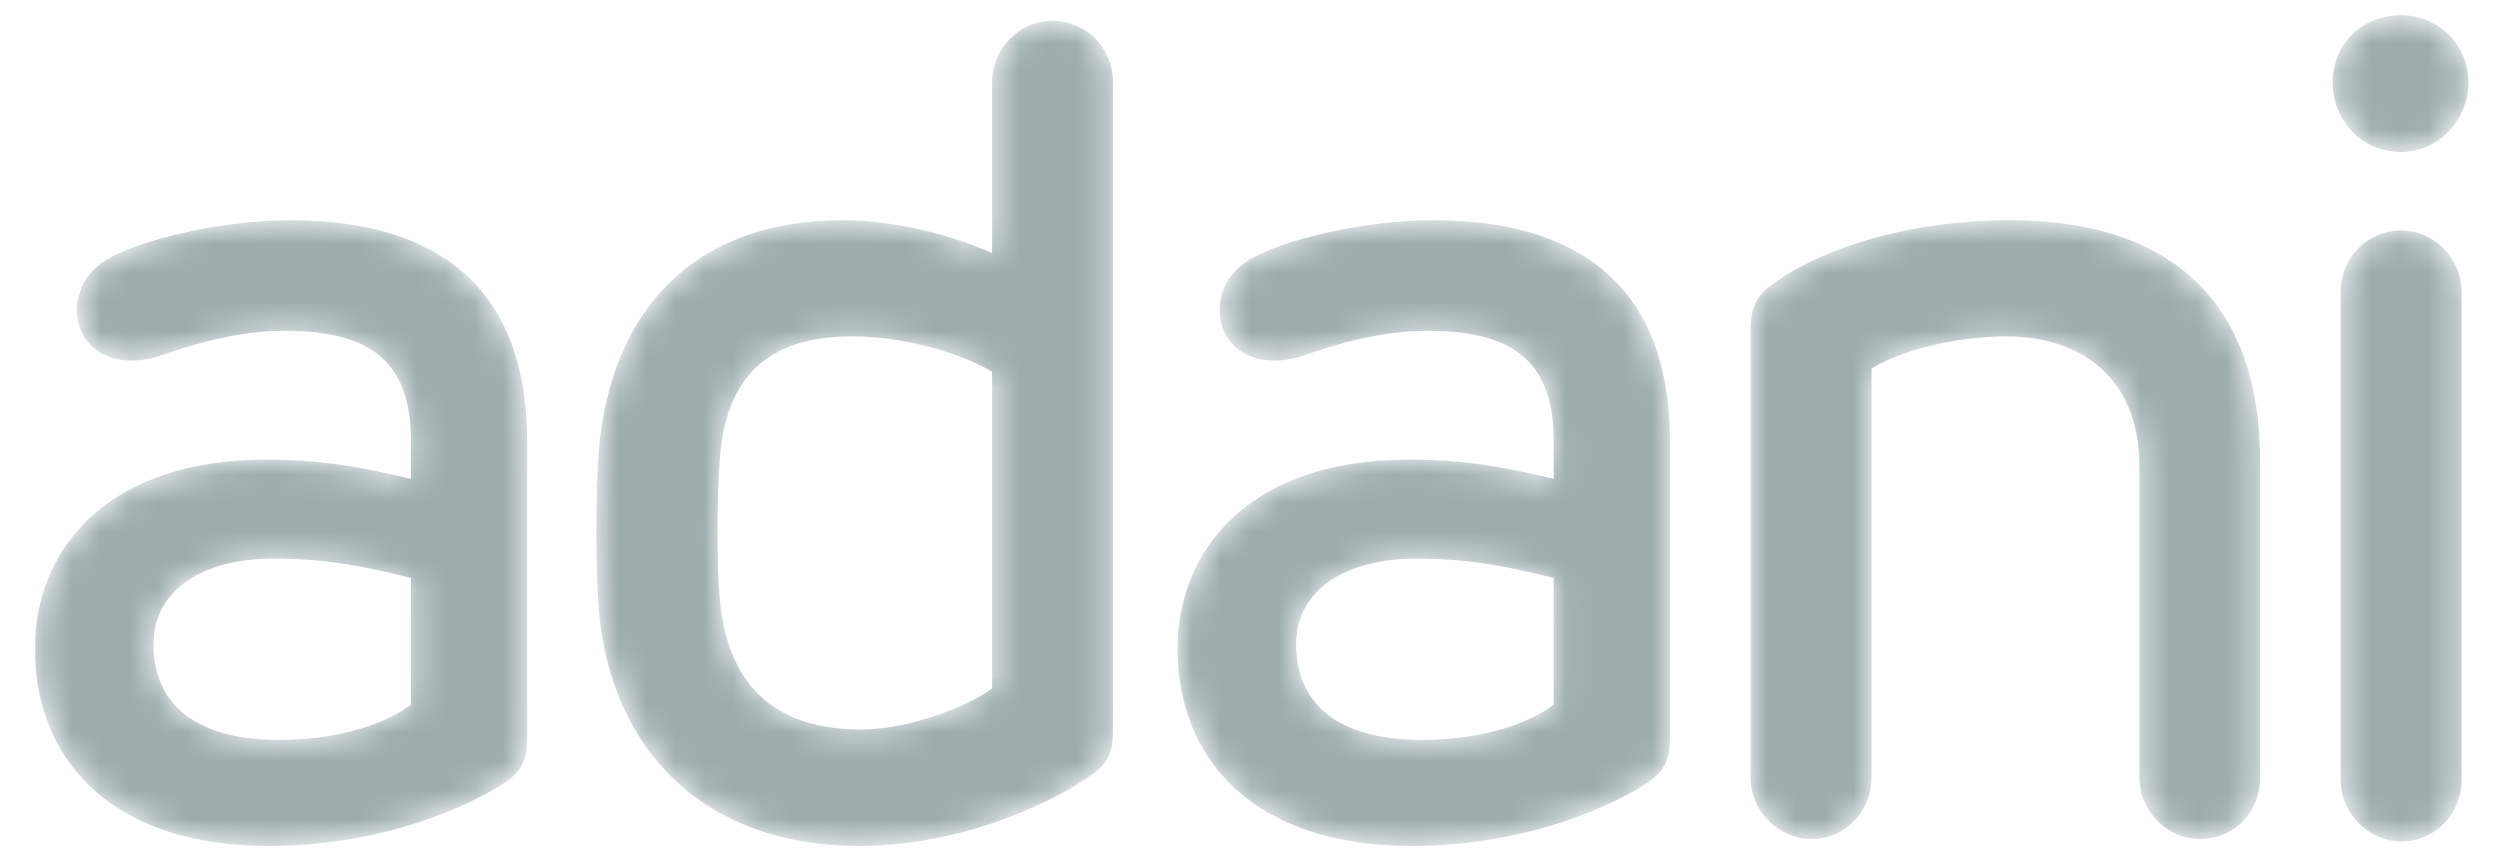 <?xml version="1.0" encoding="UTF-8"?> <svg xmlns="http://www.w3.org/2000/svg" width="87" height="30" viewBox="0 0 87 30" fill="none"><mask id="mask0_1165_9875" style="mask-type:luminance" maskUnits="userSpaceOnUse" x="1" y="0" width="85" height="30"><path d="M81.178 2.868C81.178 4.175 82.171 5.29 83.557 5.29C84.867 5.29 85.9 4.175 85.9 2.868C85.9 1.556 84.867 0.53 83.557 0.53C82.171 0.53 81.178 1.556 81.178 2.868ZM34.524 2.866V8.812C33.216 8.217 31.236 7.665 29.329 7.665C24.218 7.665 21.282 10.713 20.842 15.633C20.724 17.064 20.724 19.88 20.842 21.268C21.282 26.142 24.53 29.439 29.885 29.439C33.73 29.439 36.941 27.729 37.975 26.971C38.611 26.539 38.731 26.101 38.731 25.386V2.866C38.731 1.677 37.814 0.723 36.625 0.723C35.48 0.723 34.524 1.677 34.524 2.866ZM25.042 20.747C24.928 19.519 24.965 17.183 25.042 16.108C25.206 13.217 26.633 11.706 29.646 11.706C31.712 11.706 33.693 12.423 34.524 12.939V23.959C33.73 24.558 31.671 25.386 29.964 25.386C26.908 25.386 25.285 23.802 25.042 20.747ZM61.758 9.843C61.166 10.243 60.92 10.64 60.92 11.468V27.051C60.92 28.242 61.913 29.197 63.028 29.197C64.213 29.197 65.13 28.242 65.13 27.051V12.823C66.034 12.265 67.902 11.706 69.842 11.706C72.305 11.706 74.45 13.058 74.45 16.231V27.051C74.45 28.242 75.437 29.197 76.547 29.197C77.781 29.197 78.652 28.242 78.652 27.051V16.031C78.652 10.675 75.714 7.665 69.966 7.665C65.803 7.665 62.906 8.974 61.758 9.843ZM43.838 8.849C42.768 9.329 42.446 10.121 42.446 10.798C42.446 12.026 43.601 12.939 45.345 12.382C46.457 11.986 48.044 11.511 49.669 11.511C52.757 11.511 54.07 12.661 54.07 15.357V16.663C52.244 16.231 50.891 15.995 49.031 15.995C43.481 15.995 40.981 19.128 40.981 22.575C40.981 26.462 43.675 29.439 49.109 29.439C53.235 29.439 56.251 27.965 57.364 27.215C57.956 26.815 58.114 26.384 58.114 25.668V15.357C58.114 10.002 54.979 7.665 49.904 7.665C47.491 7.665 44.989 8.294 43.838 8.849ZM45.106 22.421C45.106 20.515 46.849 19.44 49.268 19.44C51.056 19.44 52.325 19.68 54.07 20.113V24.52C53.67 24.833 52.208 25.75 49.468 25.75C46.654 25.75 45.106 24.558 45.106 22.421ZM4.069 8.849C3 9.329 2.678 10.121 2.678 10.798C2.678 12.026 3.83 12.939 5.577 12.382C6.687 11.986 8.277 11.511 9.898 11.511C12.994 11.511 14.301 12.661 14.301 15.357V16.663C12.475 16.231 11.128 15.995 9.264 15.995C3.901 15.995 1.388 18.921 1.224 22.225V22.953C1.394 26.651 4.086 29.439 9.341 29.439C13.471 29.439 16.481 27.965 17.596 27.215C18.189 26.815 18.346 26.384 18.346 25.668V15.357C18.346 10.002 15.212 7.665 10.137 7.665C7.718 7.665 5.222 8.294 4.069 8.849ZM5.341 22.421C5.341 20.515 7.083 19.44 9.502 19.44C11.286 19.44 12.559 19.68 14.301 20.113V24.52C13.906 24.833 12.434 25.75 9.699 25.75C6.885 25.75 5.341 24.558 5.341 22.421ZM81.455 10.166V27.135C81.455 28.326 82.448 29.281 83.557 29.281C84.746 29.281 85.664 28.326 85.664 27.135V10.166C85.664 8.978 84.709 8.024 83.557 8.024C82.367 8.024 81.455 8.978 81.455 10.166Z" fill="white"></path></mask><g mask="url(#mask0_1165_9875)"><path d="M81.178 2.868C81.178 4.175 82.171 5.29 83.557 5.29C84.867 5.29 85.9 4.175 85.9 2.868C85.9 1.556 84.867 0.53 83.557 0.53C82.171 0.53 81.178 1.556 81.178 2.868ZM34.524 2.866V8.812C33.216 8.217 31.236 7.665 29.329 7.665C24.218 7.665 21.282 10.713 20.842 15.633C20.724 17.064 20.724 19.88 20.842 21.268C21.282 26.142 24.53 29.439 29.885 29.439C33.73 29.439 36.941 27.729 37.975 26.971C38.611 26.539 38.731 26.101 38.731 25.386V2.866C38.731 1.677 37.814 0.723 36.625 0.723C35.48 0.723 34.524 1.677 34.524 2.866ZM25.042 20.747C24.928 19.519 24.965 17.183 25.042 16.108C25.206 13.217 26.633 11.706 29.646 11.706C31.712 11.706 33.693 12.423 34.524 12.939V23.959C33.73 24.558 31.671 25.386 29.964 25.386C26.908 25.386 25.285 23.802 25.042 20.747ZM61.758 9.843C61.166 10.243 60.92 10.64 60.92 11.468V27.051C60.92 28.242 61.913 29.197 63.028 29.197C64.213 29.197 65.13 28.242 65.13 27.051V12.823C66.034 12.265 67.902 11.706 69.842 11.706C72.305 11.706 74.45 13.058 74.45 16.231V27.051C74.45 28.242 75.437 29.197 76.547 29.197C77.781 29.197 78.652 28.242 78.652 27.051V16.031C78.652 10.675 75.714 7.665 69.966 7.665C65.803 7.665 62.906 8.974 61.758 9.843ZM43.838 8.849C42.768 9.329 42.446 10.121 42.446 10.798C42.446 12.026 43.601 12.939 45.345 12.382C46.457 11.986 48.044 11.511 49.669 11.511C52.757 11.511 54.07 12.661 54.07 15.357V16.663C52.244 16.231 50.891 15.995 49.031 15.995C43.481 15.995 40.981 19.128 40.981 22.575C40.981 26.462 43.675 29.439 49.109 29.439C53.235 29.439 56.251 27.965 57.364 27.215C57.956 26.815 58.114 26.384 58.114 25.668V15.357C58.114 10.002 54.979 7.665 49.904 7.665C47.491 7.665 44.989 8.294 43.838 8.849ZM45.106 22.421C45.106 20.515 46.849 19.44 49.268 19.44C51.056 19.44 52.325 19.68 54.07 20.113V24.52C53.67 24.833 52.208 25.75 49.468 25.75C46.654 25.75 45.106 24.558 45.106 22.421ZM4.069 8.849C3 9.329 2.678 10.121 2.678 10.798C2.678 12.026 3.83 12.939 5.577 12.382C6.687 11.986 8.277 11.511 9.898 11.511C12.994 11.511 14.301 12.661 14.301 15.357V16.663C12.475 16.231 11.128 15.995 9.264 15.995C3.901 15.995 1.388 18.921 1.224 22.225V22.953C1.394 26.651 4.086 29.439 9.341 29.439C13.471 29.439 16.481 27.965 17.596 27.215C18.189 26.815 18.346 26.384 18.346 25.668V15.357C18.346 10.002 15.212 7.665 10.137 7.665C7.718 7.665 5.222 8.294 4.069 8.849ZM5.341 22.421C5.341 20.515 7.083 19.44 9.502 19.44C11.286 19.44 12.559 19.68 14.301 20.113V24.52C13.906 24.833 12.434 25.75 9.699 25.75C6.885 25.75 5.341 24.558 5.341 22.421ZM81.455 10.166V27.135C81.455 28.326 82.448 29.281 83.557 29.281C84.746 29.281 85.664 28.326 85.664 27.135V10.166C85.664 8.978 84.709 8.024 83.557 8.024C82.367 8.024 81.455 8.978 81.455 10.166Z" fill="#9DACAD"></path></g></svg> 